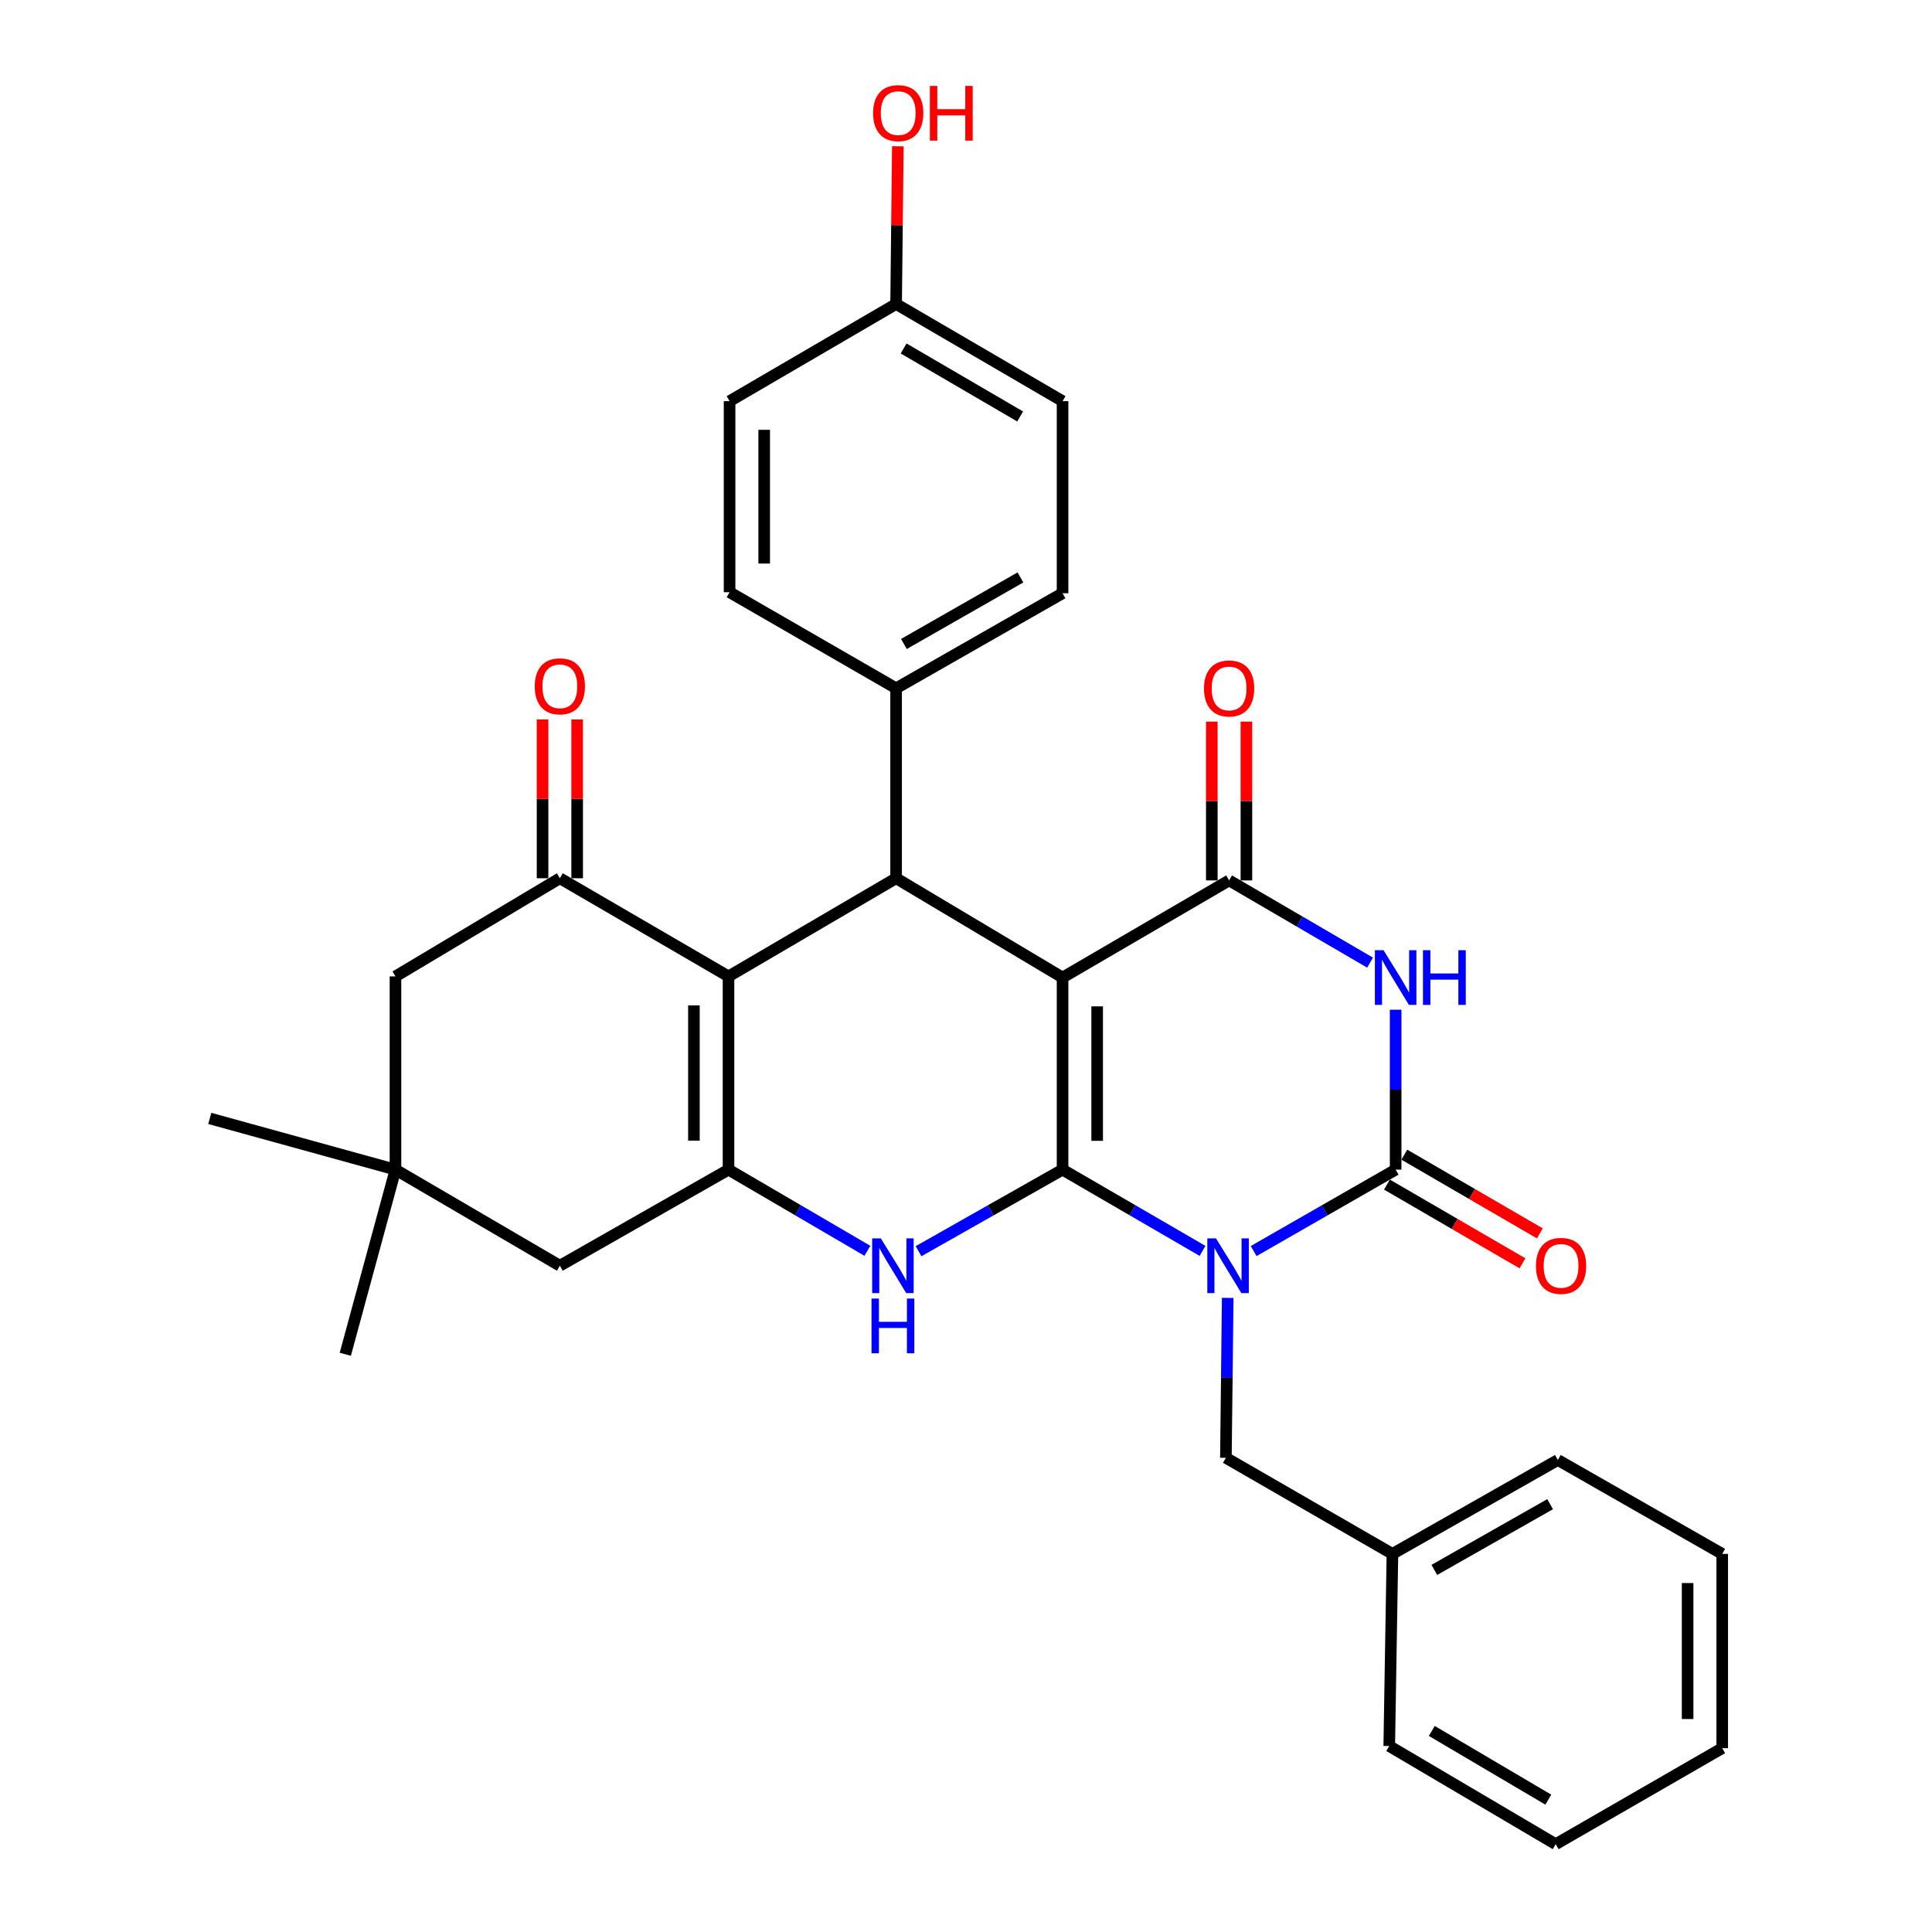 <?xml version='1.0' encoding='iso-8859-1'?>
<svg version='1.1' baseProfile='full'
              xmlns='http://www.w3.org/2000/svg'
                      xmlns:rdkit='http://www.rdkit.org/xml'
                      xmlns:xlink='http://www.w3.org/1999/xlink'
                  xml:space='preserve'
width='1000px' height='1000px' viewBox='0 0 1000 1000'>
<!-- END OF HEADER -->
<rect style='opacity:1.0;fill:#FFFFFF;stroke:none' width='1000' height='1000' x='0' y='0'> </rect>
<path class='bond-0' d='M 549.98,605.403 L 549.98,505.98' style='fill:none;fill-rule:evenodd;stroke:#000000;stroke-width:6px;stroke-linecap:butt;stroke-linejoin:miter;stroke-opacity:1' />
<path class='bond-0' d='M 567.894,590.489 L 567.894,520.894' style='fill:none;fill-rule:evenodd;stroke:#000000;stroke-width:6px;stroke-linecap:butt;stroke-linejoin:miter;stroke-opacity:1' />
<path class='bond-1' d='M 549.98,605.403 L 586.206,626.432' style='fill:none;fill-rule:evenodd;stroke:#000000;stroke-width:6px;stroke-linecap:butt;stroke-linejoin:miter;stroke-opacity:1' />
<path class='bond-1' d='M 586.206,626.432 L 622.432,647.462' style='fill:none;fill-rule:evenodd;stroke:#0000FF;stroke-width:6px;stroke-linecap:butt;stroke-linejoin:miter;stroke-opacity:1' />
<path class='bond-6' d='M 549.98,605.403 L 512.707,626.512' style='fill:none;fill-rule:evenodd;stroke:#000000;stroke-width:6px;stroke-linecap:butt;stroke-linejoin:miter;stroke-opacity:1' />
<path class='bond-6' d='M 512.707,626.512 L 475.435,647.622' style='fill:none;fill-rule:evenodd;stroke:#0000FF;stroke-width:6px;stroke-linecap:butt;stroke-linejoin:miter;stroke-opacity:1' />
<path class='bond-3' d='M 549.98,505.98 L 636.186,455.702' style='fill:none;fill-rule:evenodd;stroke:#000000;stroke-width:6px;stroke-linecap:butt;stroke-linejoin:miter;stroke-opacity:1' />
<path class='bond-8' d='M 549.98,505.98 L 463.824,454.577' style='fill:none;fill-rule:evenodd;stroke:#000000;stroke-width:6px;stroke-linecap:butt;stroke-linejoin:miter;stroke-opacity:1' />
<path class='bond-2' d='M 648.888,647.543 L 685.635,626.473' style='fill:none;fill-rule:evenodd;stroke:#0000FF;stroke-width:6px;stroke-linecap:butt;stroke-linejoin:miter;stroke-opacity:1' />
<path class='bond-2' d='M 685.635,626.473 L 722.382,605.403' style='fill:none;fill-rule:evenodd;stroke:#000000;stroke-width:6px;stroke-linecap:butt;stroke-linejoin:miter;stroke-opacity:1' />
<path class='bond-10' d='M 635.46,671.78 L 634.992,713.173' style='fill:none;fill-rule:evenodd;stroke:#0000FF;stroke-width:6px;stroke-linecap:butt;stroke-linejoin:miter;stroke-opacity:1' />
<path class='bond-10' d='M 634.992,713.173 L 634.524,754.566' style='fill:none;fill-rule:evenodd;stroke:#000000;stroke-width:6px;stroke-linecap:butt;stroke-linejoin:miter;stroke-opacity:1' />
<path class='bond-4' d='M 722.382,605.403 L 722.382,564.014' style='fill:none;fill-rule:evenodd;stroke:#000000;stroke-width:6px;stroke-linecap:butt;stroke-linejoin:miter;stroke-opacity:1' />
<path class='bond-4' d='M 722.382,564.014 L 722.382,522.626' style='fill:none;fill-rule:evenodd;stroke:#0000FF;stroke-width:6px;stroke-linecap:butt;stroke-linejoin:miter;stroke-opacity:1' />
<path class='bond-15' d='M 717.883,613.148 L 752.955,633.519' style='fill:none;fill-rule:evenodd;stroke:#000000;stroke-width:6px;stroke-linecap:butt;stroke-linejoin:miter;stroke-opacity:1' />
<path class='bond-15' d='M 752.955,633.519 L 788.026,653.89' style='fill:none;fill-rule:evenodd;stroke:#FF0000;stroke-width:6px;stroke-linecap:butt;stroke-linejoin:miter;stroke-opacity:1' />
<path class='bond-15' d='M 726.88,597.657 L 761.952,618.029' style='fill:none;fill-rule:evenodd;stroke:#000000;stroke-width:6px;stroke-linecap:butt;stroke-linejoin:miter;stroke-opacity:1' />
<path class='bond-15' d='M 761.952,618.029 L 797.024,638.4' style='fill:none;fill-rule:evenodd;stroke:#FF0000;stroke-width:6px;stroke-linecap:butt;stroke-linejoin:miter;stroke-opacity:1' />
<path class='bond-16' d='M 645.143,455.702 L 645.143,414.604' style='fill:none;fill-rule:evenodd;stroke:#000000;stroke-width:6px;stroke-linecap:butt;stroke-linejoin:miter;stroke-opacity:1' />
<path class='bond-16' d='M 645.143,414.604 L 645.143,373.506' style='fill:none;fill-rule:evenodd;stroke:#FF0000;stroke-width:6px;stroke-linecap:butt;stroke-linejoin:miter;stroke-opacity:1' />
<path class='bond-16' d='M 627.229,455.702 L 627.229,414.604' style='fill:none;fill-rule:evenodd;stroke:#000000;stroke-width:6px;stroke-linecap:butt;stroke-linejoin:miter;stroke-opacity:1' />
<path class='bond-16' d='M 627.229,414.604 L 627.229,373.506' style='fill:none;fill-rule:evenodd;stroke:#FF0000;stroke-width:6px;stroke-linecap:butt;stroke-linejoin:miter;stroke-opacity:1' />
<path class='bond-33' d='M 636.186,455.702 L 672.666,476.981' style='fill:none;fill-rule:evenodd;stroke:#000000;stroke-width:6px;stroke-linecap:butt;stroke-linejoin:miter;stroke-opacity:1' />
<path class='bond-33' d='M 672.666,476.981 L 709.147,498.26' style='fill:none;fill-rule:evenodd;stroke:#0000FF;stroke-width:6px;stroke-linecap:butt;stroke-linejoin:miter;stroke-opacity:1' />
<path class='bond-5' d='M 377.08,505.383 L 377.08,605.403' style='fill:none;fill-rule:evenodd;stroke:#000000;stroke-width:6px;stroke-linecap:butt;stroke-linejoin:miter;stroke-opacity:1' />
<path class='bond-5' d='M 359.167,520.386 L 359.167,590.4' style='fill:none;fill-rule:evenodd;stroke:#000000;stroke-width:6px;stroke-linecap:butt;stroke-linejoin:miter;stroke-opacity:1' />
<path class='bond-9' d='M 377.08,505.383 L 289.78,454.577' style='fill:none;fill-rule:evenodd;stroke:#000000;stroke-width:6px;stroke-linecap:butt;stroke-linejoin:miter;stroke-opacity:1' />
<path class='bond-32' d='M 377.08,505.383 L 463.824,454.577' style='fill:none;fill-rule:evenodd;stroke:#000000;stroke-width:6px;stroke-linecap:butt;stroke-linejoin:miter;stroke-opacity:1' />
<path class='bond-7' d='M 448.968,647.417 L 413.024,626.41' style='fill:none;fill-rule:evenodd;stroke:#0000FF;stroke-width:6px;stroke-linecap:butt;stroke-linejoin:miter;stroke-opacity:1' />
<path class='bond-7' d='M 413.024,626.41 L 377.08,605.403' style='fill:none;fill-rule:evenodd;stroke:#000000;stroke-width:6px;stroke-linecap:butt;stroke-linejoin:miter;stroke-opacity:1' />
<path class='bond-11' d='M 377.08,605.403 L 289.78,655.134' style='fill:none;fill-rule:evenodd;stroke:#000000;stroke-width:6px;stroke-linecap:butt;stroke-linejoin:miter;stroke-opacity:1' />
<path class='bond-13' d='M 463.824,454.577 L 463.824,356.26' style='fill:none;fill-rule:evenodd;stroke:#000000;stroke-width:6px;stroke-linecap:butt;stroke-linejoin:miter;stroke-opacity:1' />
<path class='bond-17' d='M 298.737,454.577 L 298.737,413.484' style='fill:none;fill-rule:evenodd;stroke:#000000;stroke-width:6px;stroke-linecap:butt;stroke-linejoin:miter;stroke-opacity:1' />
<path class='bond-17' d='M 298.737,413.484 L 298.737,372.391' style='fill:none;fill-rule:evenodd;stroke:#FF0000;stroke-width:6px;stroke-linecap:butt;stroke-linejoin:miter;stroke-opacity:1' />
<path class='bond-17' d='M 280.823,454.577 L 280.823,413.484' style='fill:none;fill-rule:evenodd;stroke:#000000;stroke-width:6px;stroke-linecap:butt;stroke-linejoin:miter;stroke-opacity:1' />
<path class='bond-17' d='M 280.823,413.484 L 280.823,372.391' style='fill:none;fill-rule:evenodd;stroke:#FF0000;stroke-width:6px;stroke-linecap:butt;stroke-linejoin:miter;stroke-opacity:1' />
<path class='bond-34' d='M 289.78,454.577 L 204.699,505.383' style='fill:none;fill-rule:evenodd;stroke:#000000;stroke-width:6px;stroke-linecap:butt;stroke-linejoin:miter;stroke-opacity:1' />
<path class='bond-21' d='M 634.524,754.566 L 720.72,804.297' style='fill:none;fill-rule:evenodd;stroke:#000000;stroke-width:6px;stroke-linecap:butt;stroke-linejoin:miter;stroke-opacity:1' />
<path class='bond-12' d='M 289.78,655.134 L 204.699,605.403' style='fill:none;fill-rule:evenodd;stroke:#000000;stroke-width:6px;stroke-linecap:butt;stroke-linejoin:miter;stroke-opacity:1' />
<path class='bond-14' d='M 204.699,605.403 L 204.699,505.383' style='fill:none;fill-rule:evenodd;stroke:#000000;stroke-width:6px;stroke-linecap:butt;stroke-linejoin:miter;stroke-opacity:1' />
<path class='bond-25' d='M 204.699,605.403 L 108.58,578.89' style='fill:none;fill-rule:evenodd;stroke:#000000;stroke-width:6px;stroke-linecap:butt;stroke-linejoin:miter;stroke-opacity:1' />
<path class='bond-26' d='M 204.699,605.403 L 178.723,700.974' style='fill:none;fill-rule:evenodd;stroke:#000000;stroke-width:6px;stroke-linecap:butt;stroke-linejoin:miter;stroke-opacity:1' />
<path class='bond-18' d='M 463.824,356.26 L 549.98,307.056' style='fill:none;fill-rule:evenodd;stroke:#000000;stroke-width:6px;stroke-linecap:butt;stroke-linejoin:miter;stroke-opacity:1' />
<path class='bond-18' d='M 467.863,333.323 L 528.173,298.881' style='fill:none;fill-rule:evenodd;stroke:#000000;stroke-width:6px;stroke-linecap:butt;stroke-linejoin:miter;stroke-opacity:1' />
<path class='bond-19' d='M 463.824,356.26 L 377.628,306.528' style='fill:none;fill-rule:evenodd;stroke:#000000;stroke-width:6px;stroke-linecap:butt;stroke-linejoin:miter;stroke-opacity:1' />
<path class='bond-22' d='M 549.98,307.056 L 549.98,207.634' style='fill:none;fill-rule:evenodd;stroke:#000000;stroke-width:6px;stroke-linecap:butt;stroke-linejoin:miter;stroke-opacity:1' />
<path class='bond-23' d='M 377.628,306.528 L 377.628,207.634' style='fill:none;fill-rule:evenodd;stroke:#000000;stroke-width:6px;stroke-linecap:butt;stroke-linejoin:miter;stroke-opacity:1' />
<path class='bond-23' d='M 395.542,291.694 L 395.542,222.468' style='fill:none;fill-rule:evenodd;stroke:#000000;stroke-width:6px;stroke-linecap:butt;stroke-linejoin:miter;stroke-opacity:1' />
<path class='bond-20' d='M 463.824,157.355 L 377.628,207.634' style='fill:none;fill-rule:evenodd;stroke:#000000;stroke-width:6px;stroke-linecap:butt;stroke-linejoin:miter;stroke-opacity:1' />
<path class='bond-24' d='M 463.824,157.355 L 464.272,116.529' style='fill:none;fill-rule:evenodd;stroke:#000000;stroke-width:6px;stroke-linecap:butt;stroke-linejoin:miter;stroke-opacity:1' />
<path class='bond-24' d='M 464.272,116.529 L 464.72,75.702' style='fill:none;fill-rule:evenodd;stroke:#FF0000;stroke-width:6px;stroke-linecap:butt;stroke-linejoin:miter;stroke-opacity:1' />
<path class='bond-35' d='M 463.824,157.355 L 549.98,207.634' style='fill:none;fill-rule:evenodd;stroke:#000000;stroke-width:6px;stroke-linecap:butt;stroke-linejoin:miter;stroke-opacity:1' />
<path class='bond-35' d='M 467.718,180.369 L 528.027,215.564' style='fill:none;fill-rule:evenodd;stroke:#000000;stroke-width:6px;stroke-linecap:butt;stroke-linejoin:miter;stroke-opacity:1' />
<path class='bond-27' d='M 720.72,804.297 L 806.338,755.691' style='fill:none;fill-rule:evenodd;stroke:#000000;stroke-width:6px;stroke-linecap:butt;stroke-linejoin:miter;stroke-opacity:1' />
<path class='bond-27' d='M 742.407,812.585 L 802.34,778.56' style='fill:none;fill-rule:evenodd;stroke:#000000;stroke-width:6px;stroke-linecap:butt;stroke-linejoin:miter;stroke-opacity:1' />
<path class='bond-28' d='M 720.72,804.297 L 719.068,903.74' style='fill:none;fill-rule:evenodd;stroke:#000000;stroke-width:6px;stroke-linecap:butt;stroke-linejoin:miter;stroke-opacity:1' />
<path class='bond-30' d='M 806.338,755.691 L 891.42,804.297' style='fill:none;fill-rule:evenodd;stroke:#000000;stroke-width:6px;stroke-linecap:butt;stroke-linejoin:miter;stroke-opacity:1' />
<path class='bond-29' d='M 719.068,903.74 L 805.224,954.545' style='fill:none;fill-rule:evenodd;stroke:#000000;stroke-width:6px;stroke-linecap:butt;stroke-linejoin:miter;stroke-opacity:1' />
<path class='bond-29' d='M 741.091,895.93 L 801.4,931.494' style='fill:none;fill-rule:evenodd;stroke:#000000;stroke-width:6px;stroke-linecap:butt;stroke-linejoin:miter;stroke-opacity:1' />
<path class='bond-31' d='M 805.224,954.545 L 891.42,904.844' style='fill:none;fill-rule:evenodd;stroke:#000000;stroke-width:6px;stroke-linecap:butt;stroke-linejoin:miter;stroke-opacity:1' />
<path class='bond-36' d='M 891.42,804.297 L 891.42,904.844' style='fill:none;fill-rule:evenodd;stroke:#000000;stroke-width:6px;stroke-linecap:butt;stroke-linejoin:miter;stroke-opacity:1' />
<path class='bond-36' d='M 873.506,819.379 L 873.506,889.762' style='fill:none;fill-rule:evenodd;stroke:#000000;stroke-width:6px;stroke-linecap:butt;stroke-linejoin:miter;stroke-opacity:1' />
<path  class='atom-2' d='M 629.388 640.974
L 638.668 655.974
Q 639.588 657.454, 641.068 660.134
Q 642.548 662.814, 642.628 662.974
L 642.628 640.974
L 646.388 640.974
L 646.388 669.294
L 642.508 669.294
L 632.548 652.894
Q 631.388 650.974, 630.148 648.774
Q 628.948 646.574, 628.588 645.894
L 628.588 669.294
L 624.908 669.294
L 624.908 640.974
L 629.388 640.974
' fill='#0000FF'/>
<path  class='atom-5' d='M 716.122 491.82
L 725.402 506.82
Q 726.322 508.3, 727.802 510.98
Q 729.282 513.66, 729.362 513.82
L 729.362 491.82
L 733.122 491.82
L 733.122 520.14
L 729.242 520.14
L 719.282 503.74
Q 718.122 501.82, 716.882 499.62
Q 715.682 497.42, 715.322 496.74
L 715.322 520.14
L 711.642 520.14
L 711.642 491.82
L 716.122 491.82
' fill='#0000FF'/>
<path  class='atom-5' d='M 736.522 491.82
L 740.362 491.82
L 740.362 503.86
L 754.842 503.86
L 754.842 491.82
L 758.682 491.82
L 758.682 520.14
L 754.842 520.14
L 754.842 507.06
L 740.362 507.06
L 740.362 520.14
L 736.522 520.14
L 736.522 491.82
' fill='#0000FF'/>
<path  class='atom-7' d='M 455.912 640.974
L 465.192 655.974
Q 466.112 657.454, 467.592 660.134
Q 469.072 662.814, 469.152 662.974
L 469.152 640.974
L 472.912 640.974
L 472.912 669.294
L 469.032 669.294
L 459.072 652.894
Q 457.912 650.974, 456.672 648.774
Q 455.472 646.574, 455.112 645.894
L 455.112 669.294
L 451.432 669.294
L 451.432 640.974
L 455.912 640.974
' fill='#0000FF'/>
<path  class='atom-7' d='M 451.092 672.126
L 454.932 672.126
L 454.932 684.166
L 469.412 684.166
L 469.412 672.126
L 473.252 672.126
L 473.252 700.446
L 469.412 700.446
L 469.412 687.366
L 454.932 687.366
L 454.932 700.446
L 451.092 700.446
L 451.092 672.126
' fill='#0000FF'/>
<path  class='atom-16' d='M 795 655.214
Q 795 648.414, 798.36 644.614
Q 801.72 640.814, 808 640.814
Q 814.28 640.814, 817.64 644.614
Q 821 648.414, 821 655.214
Q 821 662.094, 817.6 666.014
Q 814.2 669.894, 808 669.894
Q 801.76 669.894, 798.36 666.014
Q 795 662.134, 795 655.214
M 808 666.694
Q 812.32 666.694, 814.64 663.814
Q 817 660.894, 817 655.214
Q 817 649.654, 814.64 646.854
Q 812.32 644.014, 808 644.014
Q 803.68 644.014, 801.32 646.814
Q 799 649.614, 799 655.214
Q 799 660.934, 801.32 663.814
Q 803.68 666.694, 808 666.694
' fill='#FF0000'/>
<path  class='atom-17' d='M 623.186 356.34
Q 623.186 349.54, 626.546 345.74
Q 629.906 341.94, 636.186 341.94
Q 642.466 341.94, 645.826 345.74
Q 649.186 349.54, 649.186 356.34
Q 649.186 363.22, 645.786 367.14
Q 642.386 371.02, 636.186 371.02
Q 629.946 371.02, 626.546 367.14
Q 623.186 363.26, 623.186 356.34
M 636.186 367.82
Q 640.506 367.82, 642.826 364.94
Q 645.186 362.02, 645.186 356.34
Q 645.186 350.78, 642.826 347.98
Q 640.506 345.14, 636.186 345.14
Q 631.866 345.14, 629.506 347.94
Q 627.186 350.74, 627.186 356.34
Q 627.186 362.06, 629.506 364.94
Q 631.866 367.82, 636.186 367.82
' fill='#FF0000'/>
<path  class='atom-18' d='M 276.78 355.225
Q 276.78 348.425, 280.14 344.625
Q 283.5 340.825, 289.78 340.825
Q 296.06 340.825, 299.42 344.625
Q 302.78 348.425, 302.78 355.225
Q 302.78 362.105, 299.38 366.025
Q 295.98 369.905, 289.78 369.905
Q 283.54 369.905, 280.14 366.025
Q 276.78 362.145, 276.78 355.225
M 289.78 366.705
Q 294.1 366.705, 296.42 363.825
Q 298.78 360.905, 298.78 355.225
Q 298.78 349.665, 296.42 346.865
Q 294.1 344.025, 289.78 344.025
Q 285.46 344.025, 283.1 346.825
Q 280.78 349.625, 280.78 355.225
Q 280.78 360.945, 283.1 363.825
Q 285.46 366.705, 289.78 366.705
' fill='#FF0000'/>
<path  class='atom-25' d='M 451.909 58.55
Q 451.909 51.75, 455.269 47.95
Q 458.629 44.15, 464.909 44.15
Q 471.189 44.15, 474.549 47.95
Q 477.909 51.75, 477.909 58.55
Q 477.909 65.43, 474.509 69.35
Q 471.109 73.23, 464.909 73.23
Q 458.669 73.23, 455.269 69.35
Q 451.909 65.47, 451.909 58.55
M 464.909 70.03
Q 469.229 70.03, 471.549 67.15
Q 473.909 64.23, 473.909 58.55
Q 473.909 52.99, 471.549 50.19
Q 469.229 47.35, 464.909 47.35
Q 460.589 47.35, 458.229 50.15
Q 455.909 52.95, 455.909 58.55
Q 455.909 64.27, 458.229 67.15
Q 460.589 70.03, 464.909 70.03
' fill='#FF0000'/>
<path  class='atom-25' d='M 481.309 44.47
L 485.149 44.47
L 485.149 56.51
L 499.629 56.51
L 499.629 44.47
L 503.469 44.47
L 503.469 72.79
L 499.629 72.79
L 499.629 59.71
L 485.149 59.71
L 485.149 72.79
L 481.309 72.79
L 481.309 44.47
' fill='#FF0000'/>
</svg>
